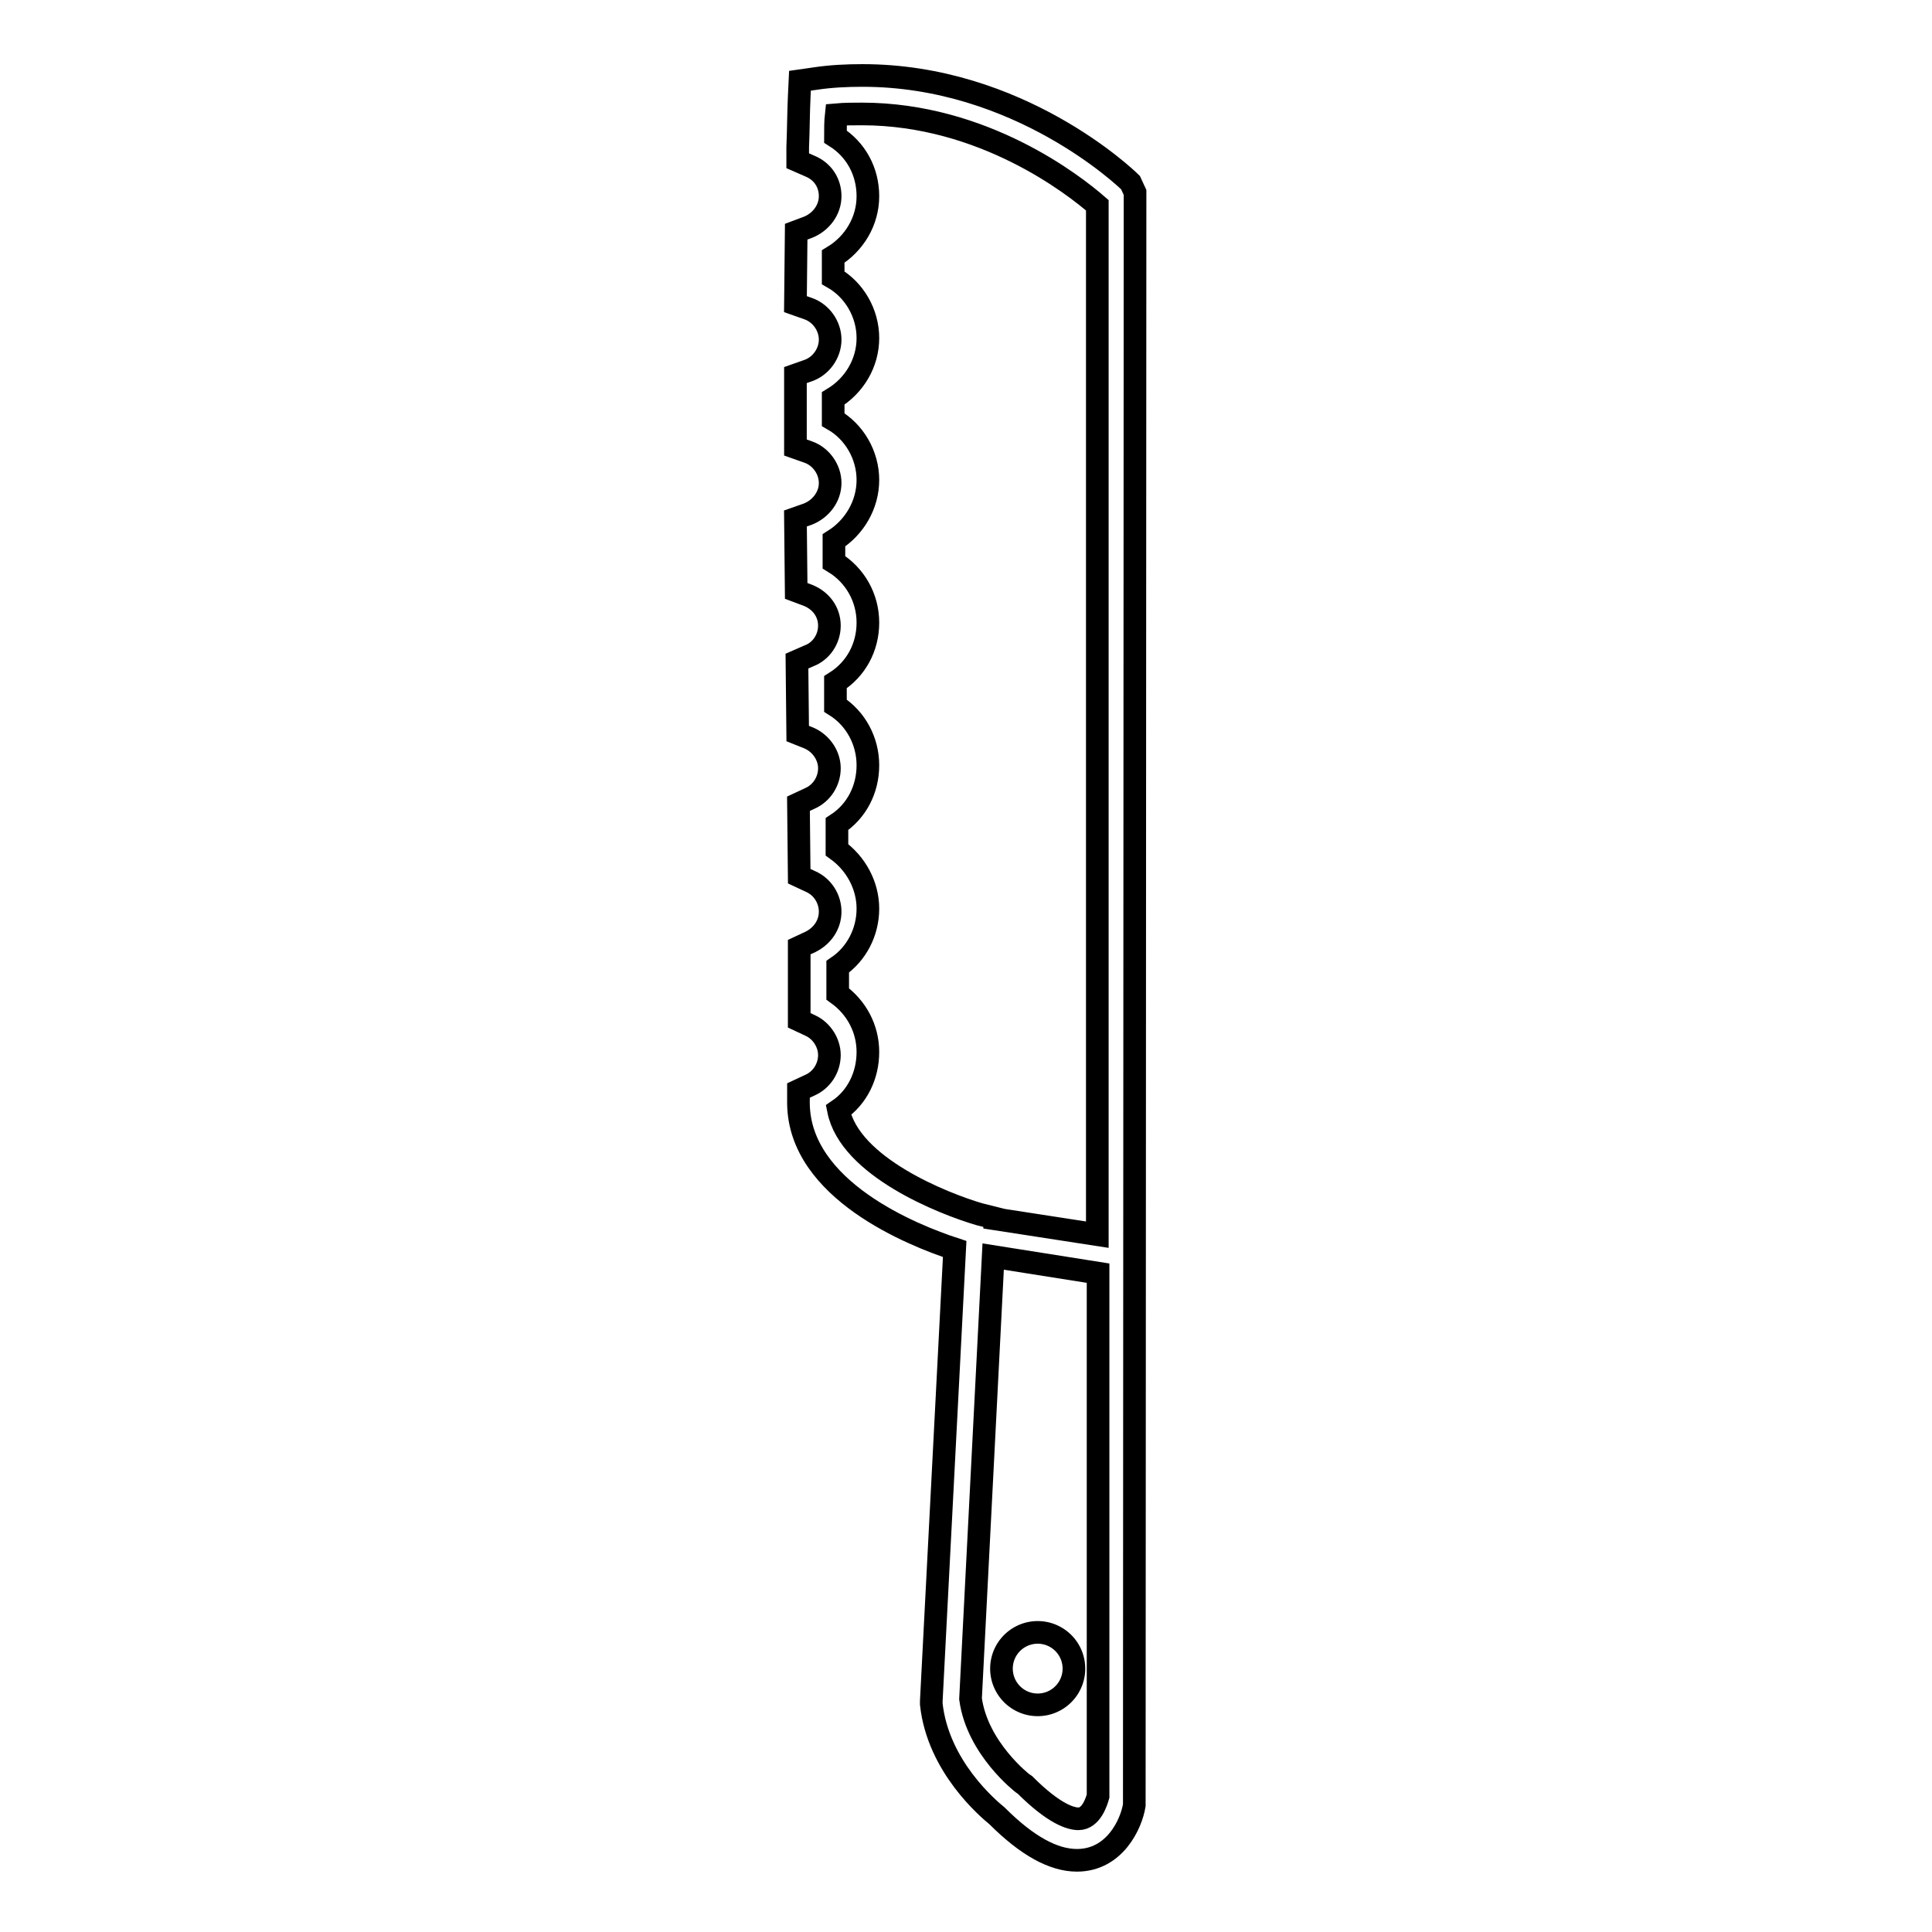 <?xml version="1.0" encoding="utf-8"?>
<!-- Svg Vector Icons : http://www.onlinewebfonts.com/icon -->
<!DOCTYPE svg PUBLIC "-//W3C//DTD SVG 1.1//EN" "http://www.w3.org/Graphics/SVG/1.1/DTD/svg11.dtd">
<svg version="1.1" xmlns="http://www.w3.org/2000/svg" xmlns:xlink="http://www.w3.org/1999/xlink" x="0px" y="0px" viewBox="0 0 256 256" enable-background="new 0 0 256 256" xml:space="preserve">
<g><g><g><path stroke-width="3" fill-opacity="0" stroke="#000000"  d="M132.7 221.1a4.8 4.8 0 1 0 9.6 0a4.8 4.8 0 1 0 -9.6 0z"/><path stroke-width="3" fill-opacity="0" stroke="#000000"  d="M149.8,24.2C149.2,23.6,135,10,114.3,10c-2.1,0-4.2,0.1-6.2,0.4l-2.1,0.3l-0.1,2.1c-0.1,2.1-0.1,4.4-0.2,6.7l0,1.8l1.6,0.7c1.7,0.7,2.7,2.2,2.7,4c0,1.8-1.2,3.4-2.9,4.1l-1.6,0.6l-0.1,9.6l1.7,0.6c1.7,0.6,2.9,2.3,2.9,4.1c0,1.8-1.2,3.5-2.9,4.1l-1.7,0.6l0,9.6l1.7,0.6c1.7,0.6,2.9,2.3,2.9,4.1s-1.2,3.4-2.9,4.1l-1.7,0.6l0.1,9.6l1.6,0.6c1.7,0.7,2.8,2.2,2.8,4c0,1.8-1.1,3.4-2.7,4l-1.6,0.7l0.1,9.6l1.5,0.6c1.6,0.7,2.7,2.3,2.7,4c0,1.7-1,3.3-2.6,4l-1.5,0.7l0.1,9.6l1.5,0.7c1.6,0.7,2.6,2.3,2.6,4c0,1.7-1,3.2-2.6,4l-1.5,0.7v1.6c0,2.3,0,4.4,0,6.5v1.6l1.5,0.7c1.5,0.7,2.5,2.3,2.5,3.9c0,1.7-1,3.3-2.6,4l-1.5,0.7l0,1.7c0.1,11.5,15.2,17.5,20.7,19.3l-3.1,59.9v0.2l0,0.2c0.9,8.3,7.6,13.9,8.7,14.8c4,4,7.5,5.9,10.6,5.9c5,0,7.2-4.8,7.6-7.3l0.1-213.7L149.8,24.2z M111.1,147.1c2.5-1.7,3.9-4.6,3.9-7.7c0-3.1-1.5-5.9-4-7.7c0-1.2,0-2.4,0-3.6c2.5-1.7,4-4.6,4-7.7c0-3.1-1.6-6-4.1-7.8l0-3.4c2.6-1.7,4.1-4.6,4.1-7.8c0-3.2-1.6-6.2-4.3-7.9l0-3.1c2.7-1.7,4.3-4.6,4.3-7.9c0-3.3-1.7-6.3-4.5-8l0-2.9c2.7-1.7,4.5-4.7,4.5-8c0-3.3-1.8-6.4-4.6-8v-2.8c2.8-1.7,4.6-4.7,4.6-8s-1.8-6.4-4.6-8l0-2.8c2.8-1.7,4.6-4.7,4.6-8c0-3.3-1.6-6.2-4.3-7.9c0-1,0-2,0.1-2.9c1.1-0.1,2.3-0.1,3.4-0.1c16.1,0,28.1,9.4,31.2,12.1v136.4l-13.6-2.1v-0.1l-2-0.5C125,159.5,112.6,154.6,111.1,147.1z M142.9,241c-1,0-3.2-0.6-7.1-4.5l-0.3-0.2c0,0-6-4.6-6.9-11.2l3-58.6l13.9,2.2V238C145.3,238.7,144.6,241,142.9,241z"/></g><g></g><g></g><g></g><g></g><g></g><g></g><g></g><g></g><g></g><g></g><g></g><g></g><g></g><g></g><g></g></g></g>
</svg>